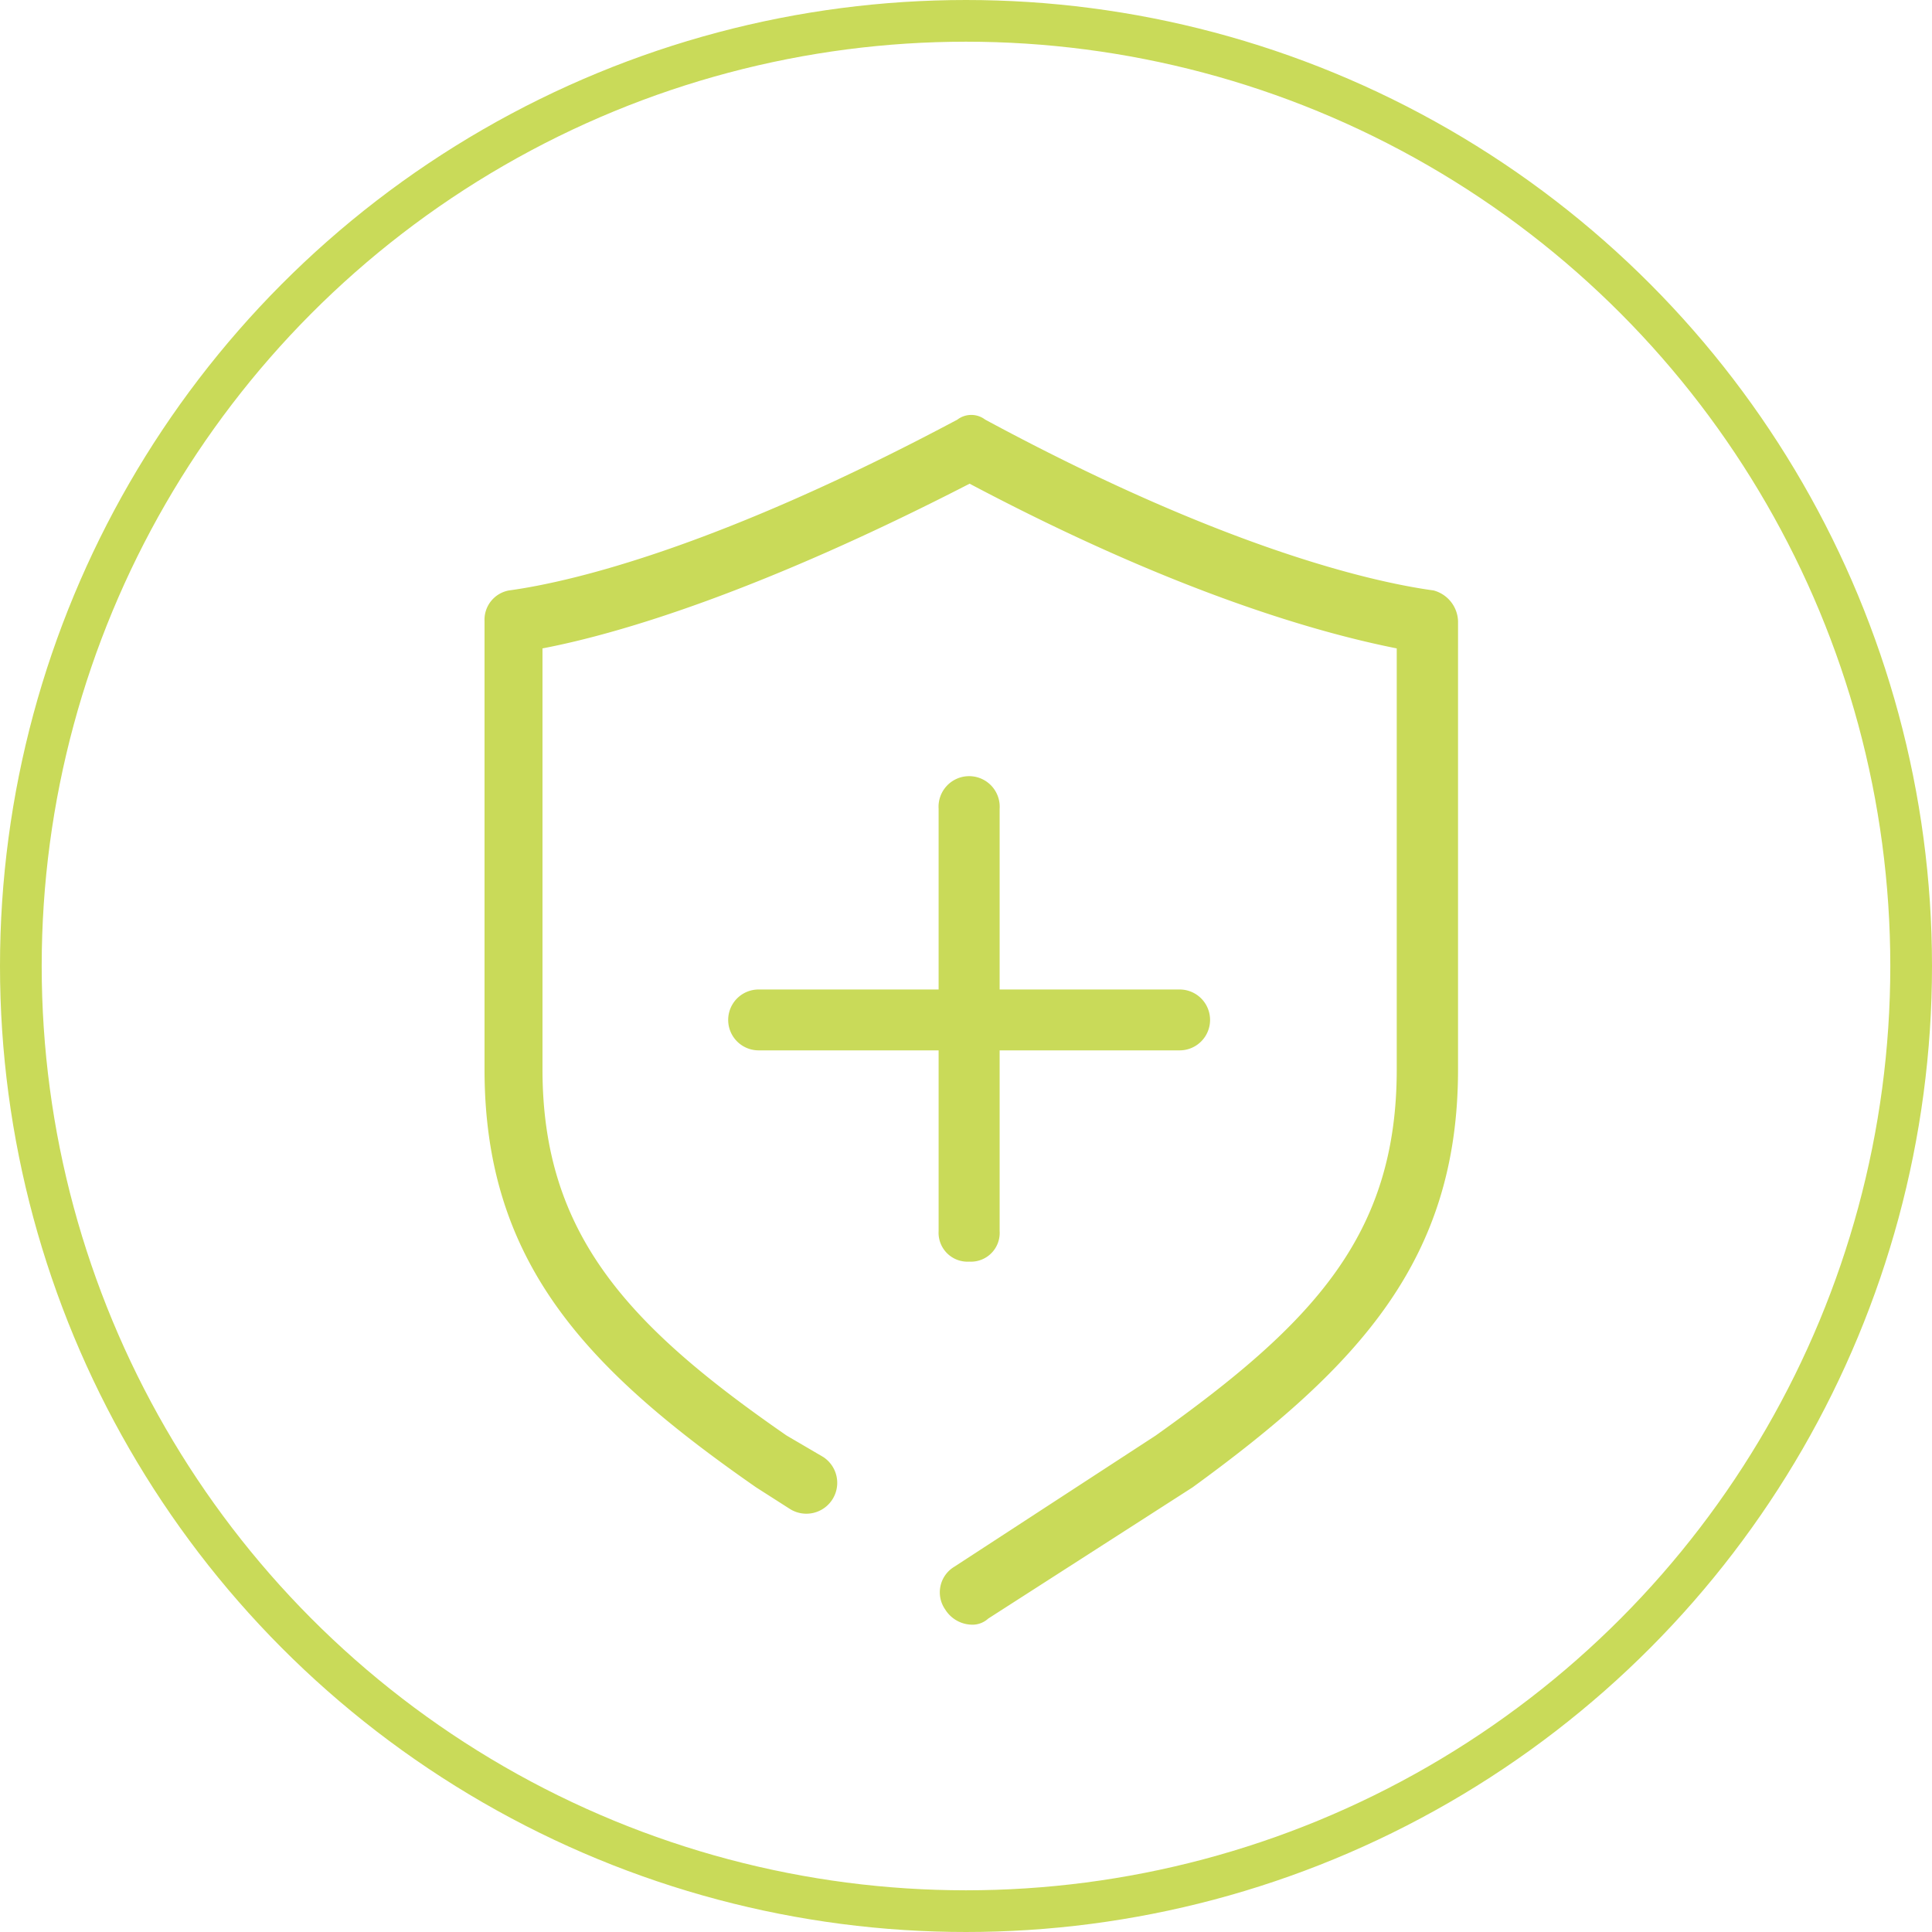 <svg id="图层_11" data-name="图层 11" xmlns="http://www.w3.org/2000/svg" xmlns:xlink="http://www.w3.org/1999/xlink" viewBox="0 0 139 139"><defs><style>.cls-1,.cls-4{fill:none;}.cls-2{clip-path:url(#clip-path);}.cls-3{fill:#c9da59;}.cls-4{stroke:#c9da59;stroke-miterlimit:10;stroke-width:3px;}</style><clipPath id="clip-path" transform="translate(-960 -724)"><rect class="cls-1" x="994.83" y="753.85" width="70.1" height="87.15"/></clipPath></defs><title>j5</title><g class="cls-2"><path class="cls-3" d="M1029.73,814.77a2.07,2.07,0,0,0,2.19-2.2v-13h12.95a2.19,2.19,0,1,0,0-4.38h-12.95v-13a2.2,2.2,0,1,0-4.39,0v13h-12.95a2.19,2.19,0,1,0,0,4.38h12.95v13a2.08,2.08,0,0,0,2.2,2.2Zm0,0" transform="translate(-960 -724)"/><path class="cls-3" d="M1030,840.89a1.68,1.68,0,0,0,1.1-.44l14.7-9.44c12.07-8.78,19.1-16.46,19.1-30.07V768.68a2.37,2.37,0,0,0-1.76-2.2c-4.83-.66-15.58-3.29-32.26-12.29a1.65,1.65,0,0,0-2,0c-16.9,9-27.43,11.63-32.26,12.29a2.14,2.14,0,0,0-1.76,2.2v32.26c0,13.83,7.24,21.51,19.54,30.07l2.41,1.54a2.22,2.22,0,1,0,2.41-3.73l-2.63-1.54c-11.41-7.9-17.56-14.49-17.56-26.34V770.65c5.71-1.09,15.8-4.17,30.73-11.85,14.92,7.9,25.24,10.76,30.73,11.85v30.29c0,11.85-5.93,18.22-17.34,26.34l-14.49,9.44a2.15,2.15,0,0,0-.66,3.07,2.31,2.31,0,0,0,2,1.1Zm0,0" transform="translate(-960 -724)"/></g><circle class="cls-4" cx="69.5" cy="69.5" r="68"/></svg>